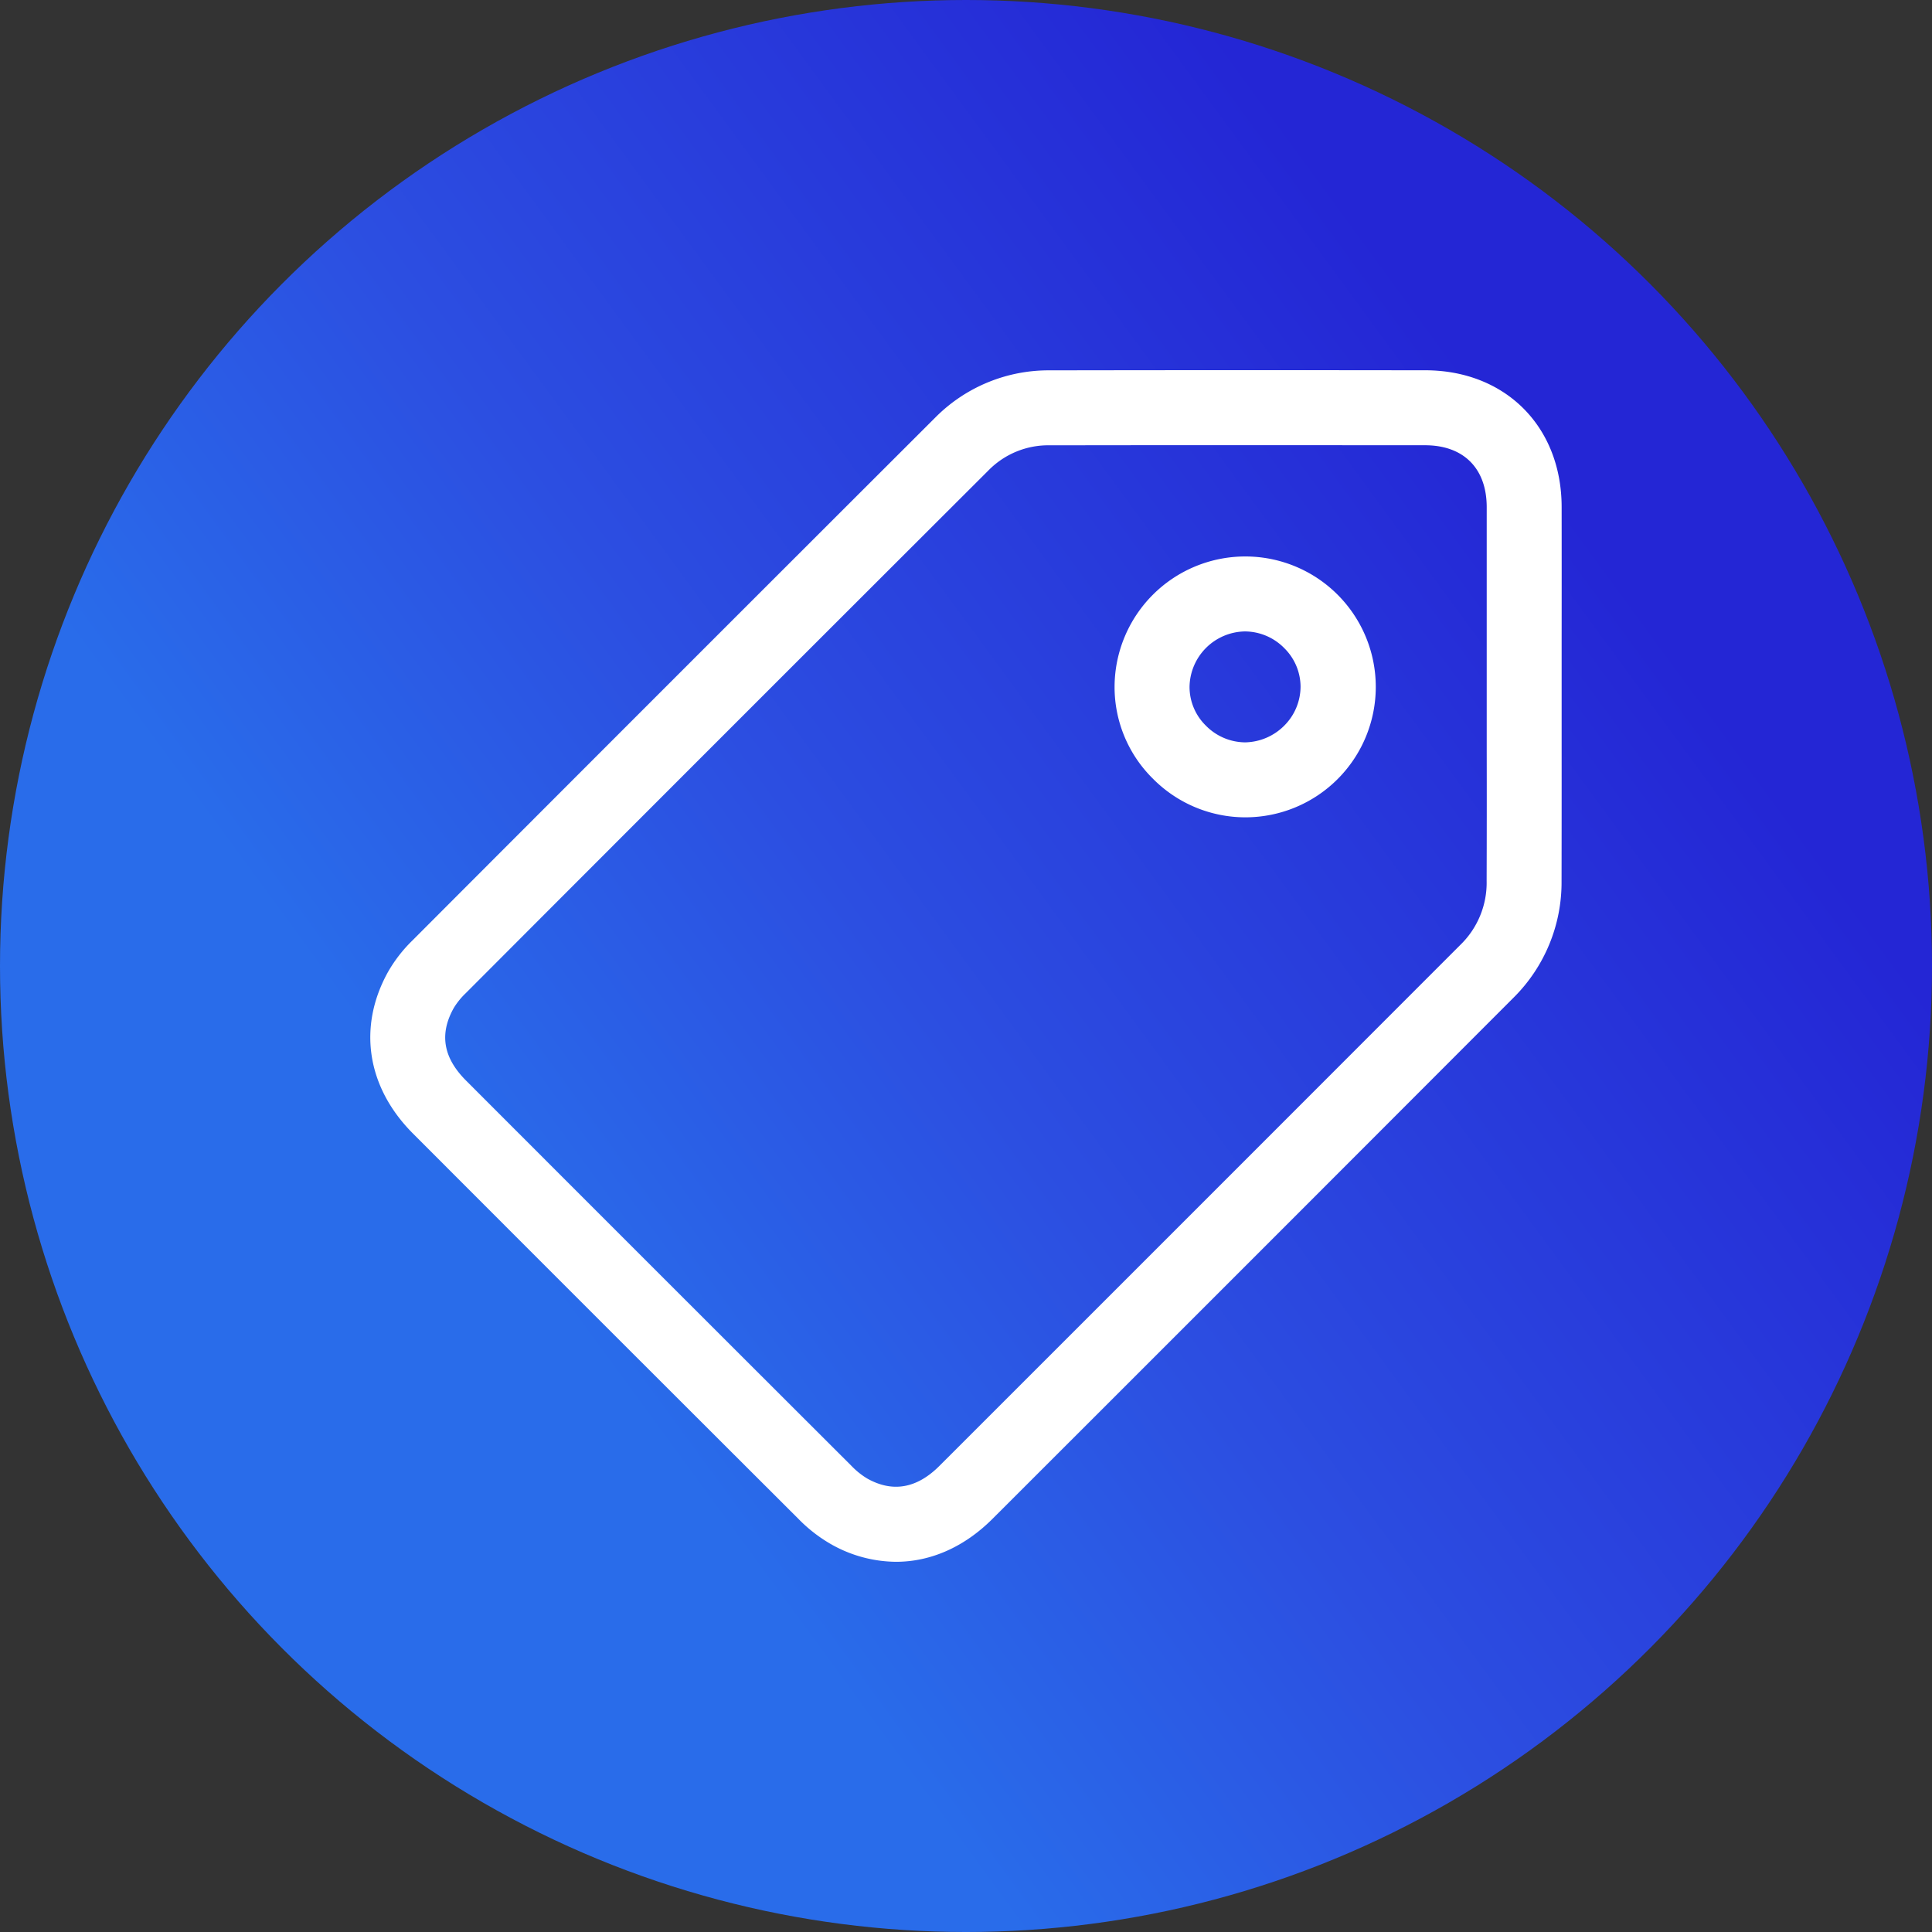 <svg xmlns="http://www.w3.org/2000/svg" xmlns:xlink="http://www.w3.org/1999/xlink" viewBox="0 0 305.139 305.139"><rect x="0" y="0" width="305.139" height="305.139" fill="#333333" stroke="none"/><defs><style>.cls-1{fill:url(#Degradado_sin_nombre_3);}.cls-2{fill:#fff;}</style><linearGradient id="Degradado_sin_nombre_3" x1="8.665" y1="257.939" x2="250.338" y2="80.982" gradientUnits="userSpaceOnUse"><stop offset="0.317" stop-color="#296cea"></stop><stop offset="0.57" stop-color="#2c4ee1"></stop><stop offset="0.995" stop-color="#2426d5"></stop></linearGradient></defs><g id="Capa_2" data-name="Capa 2"><g id="Capa_1-2" data-name="Capa 1"><circle class="cls-1" cx="152.57" cy="152.57" r="152.57"></circle><path class="cls-2" d="M141.521,246.669a21.065,21.065,0,0,1-10.357-2.831,23.5,23.5,0,0,1-5.047-3.935q-30.477-30.412-60.9-60.88c-7.3-7.314-8.765-16.876-3.9-25.577a22.65,22.65,0,0,1,3.839-4.927Q106.4,107.2,147.713,65.952a25.2,25.2,0,0,1,18.12-7.46q28.633-.049,57.272-.011h1.974c12.682.007,21.55,8.884,21.565,21.589q.013,10.516,0,21.036v8.763l0,8.453q.007,10.422-.013,20.842a25.642,25.642,0,0,1-7.588,18.412Q197.919,198.76,156.74,239.9C152.259,244.374,146.948,246.669,141.521,246.669Zm52.9-176.36q-14.283,0-28.564.023a13.231,13.231,0,0,0-9.776,4q-41.315,41.238-82.544,82.552a11.393,11.393,0,0,0-1.882,2.339c-2.287,4.093-1.652,7.834,1.944,11.434q30.423,30.454,60.883,60.865a12.062,12.062,0,0,0,2.481,1.992c4,2.251,7.84,1.579,11.409-1.992q41.166-41.142,82.3-82.312a13.669,13.669,0,0,0,4.126-10.084q.034-10.4.013-20.793l0-8.462,0-8.764q0-10.513,0-21.022c-.009-6.11-3.646-9.759-9.732-9.762H223.1Q208.76,70.314,194.418,70.309Zm2.278,58.779h-.109a20.555,20.555,0,0,1-14.519-6.122,20.323,20.323,0,0,1-6.036-14.533A20.644,20.644,0,0,1,196.6,87.888h.086a20.6,20.6,0,0,1,.007,41.2Zm-.091-29.36a8.893,8.893,0,0,0-8.733,8.768,8.567,8.567,0,0,0,2.58,6.111,8.786,8.786,0,0,0,6.2,2.641,8.95,8.95,0,0,0,6.116-2.578,8.757,8.757,0,0,0,2.638-6.186,8.6,8.6,0,0,0-2.578-6.125,8.764,8.764,0,0,0-6.186-2.631Z"></path></g></g></svg>